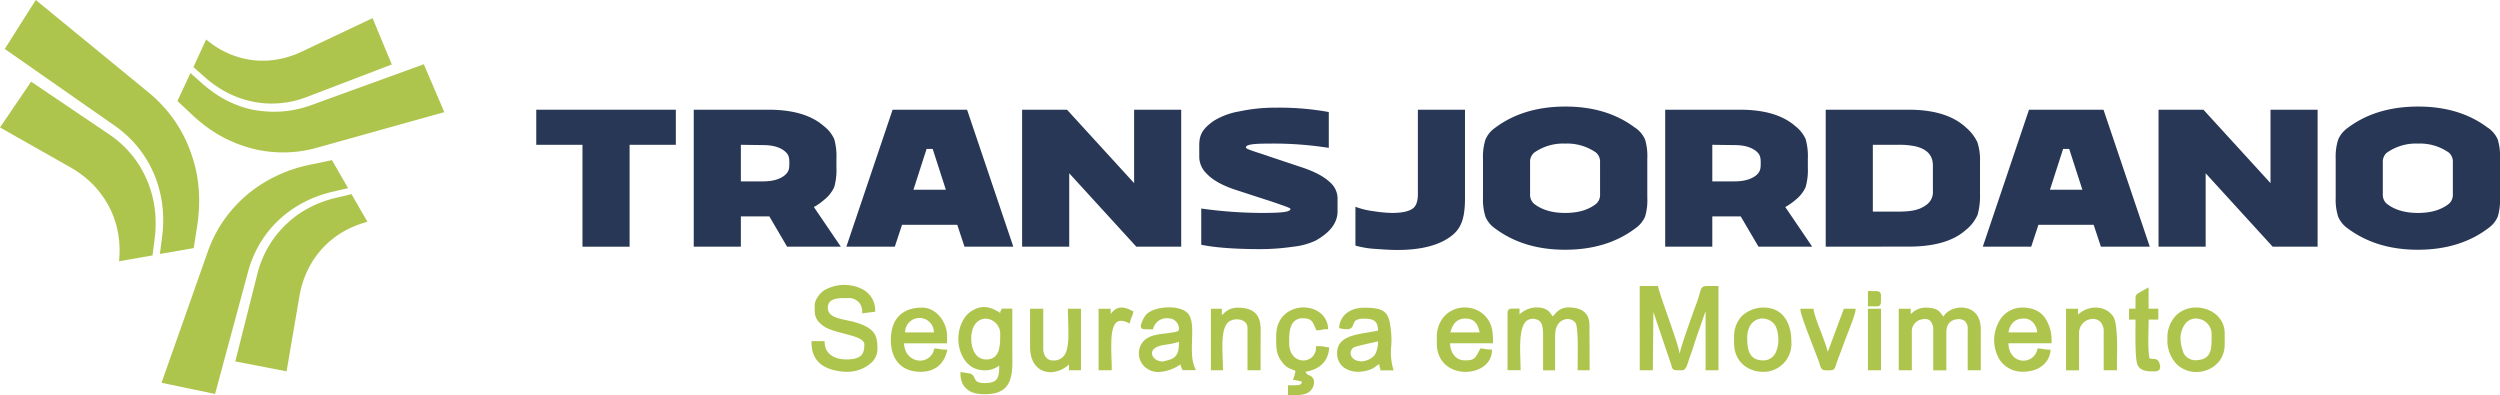 <svg xmlns="http://www.w3.org/2000/svg" viewBox="0 0 853.09 134.83"><defs><style>.cls-1{fill:#283755;}.cls-2,.cls-3{fill:#aec54d;}.cls-3{fill-rule:evenodd;}</style></defs><title>Logo-preferencial</title><g id="Camada_2" data-name="Camada 2"><g id="Camada_1-2" data-name="Camada 1"><polygon class="cls-1" points="230.62 49.41 214.84 49.41 214.84 84.18 198.76 84.18 198.76 49.41 182.99 49.41 182.99 37.44 230.62 37.44 230.62 49.41"></polygon><path class="cls-1" d="M262.31,73.85h-9.5V84.18H236.73V37.44h25.58q12.45,0,18.84,5.61a11.71,11.71,0,0,1,3.52,4.41,21.4,21.4,0,0,1,.75,6.73v2.92a21.4,21.4,0,0,1-.75,6.73,11.78,11.78,0,0,1-3.52,4.41,19.22,19.22,0,0,1-3.43,2.39l9.2,13.54H268.59l-6.06-10.33Zm-9.5-24.44V61.89h7.56c3.21,0,5.61-.67,7.32-2,1.28-1.12,1.66-1.87,1.66-4v-.38c0-2.17-.38-2.92-1.66-4-1.71-1.34-4.11-2-7.32-2Z"></path><path class="cls-1" d="M329.12,84.18l-2.47-7.48H307.81l-2.47,7.48H288.81l15.78-46.74H330l15.78,46.74ZM316.18,50.83,311.7,64.74h11.06l-4.49-13.91Z"></path><polygon class="cls-1" points="364.86 59.13 364.86 84.18 348.78 84.18 348.78 37.45 364.11 37.45 387 62.49 387 37.45 403.07 37.45 403.07 84.18 387.75 84.18 364.86 59.13"></polygon><path class="cls-1" d="M409.91,83.43V71.16a153.33,153.33,0,0,0,20.48,1.5c4.72,0,7.63-.15,8.83-.52.75-.23,1.13-.46,1.13-.83s-2-1-5.77-2.31l-13.3-4.34c-4.42-1.49-7.56-3.29-9.58-5.46a8,8,0,0,1-2.47-5.68v-4c0-3.59,1.2-5.68,5.09-8.37a24.55,24.55,0,0,1,8.6-3.14,57.66,57.66,0,0,1,12.26-1.27,95,95,0,0,1,18.25,1.49V50.46A121.84,121.84,0,0,0,433.16,49c-3.74,0-6.13.15-7.1.52-.6.15-.9.45-.9.83s1.42.89,4.19,1.78L443.93,57c4.56,1.49,7.85,3.22,9.94,5.23a7.31,7.31,0,0,1,2.55,5.32v4.55c0,3.89-2.47,7.19-7.48,10a24,24,0,0,1-7.7,2.09,78.17,78.17,0,0,1-11,.82c-8.83,0-15.63-.52-20.34-1.49"></path><path class="cls-1" d="M469.1,84.92a31.4,31.4,0,0,1-6.58-1.12V70.56a26.9,26.9,0,0,0,6.14,1.5,46,46,0,0,0,6.35.6c3.21,0,5.53-.45,6.95-1.42,1.28-.82,1.87-2.55,1.87-5V37.44h16.08V67.5c0,6.28-1,10-4.18,12.64-4.12,3.44-10.47,5.16-18.93,5.16-2.09,0-4.63-.16-7.7-.38"></path><path class="cls-1" d="M558.08,43.65a9.45,9.45,0,0,1,3.29,4,19.51,19.51,0,0,1,.75,6.42v13.4a19.51,19.51,0,0,1-.75,6.42,9.45,9.45,0,0,1-3.29,4c-6.43,4.86-14.43,7.33-24,7.33s-17.5-2.47-24-7.33a9.21,9.21,0,0,1-3.21-4,19.43,19.43,0,0,1-.82-6.42V54.11a19.43,19.43,0,0,1,.82-6.42,9.21,9.21,0,0,1,3.21-4q9.66-7.3,24-7.33t24,7.33m-24,5.31a17.11,17.11,0,0,0-10.62,3.13,4.07,4.07,0,0,0-1.34,3.3V66.23a4.05,4.05,0,0,0,1.34,3.29c2.69,2.1,6.2,3.14,10.62,3.14s7.92-1,10.62-3.14A4.08,4.08,0,0,0,546,66.23V55.39a4.1,4.1,0,0,0-1.34-3.3A17.11,17.11,0,0,0,534.08,49"></path><path class="cls-1" d="M593.8,73.85h-9.5V84.18H568.22V37.44H593.8q12.44,0,18.84,5.61a11.76,11.76,0,0,1,3.51,4.41,21.4,21.4,0,0,1,.75,6.73v2.92a21.4,21.4,0,0,1-.75,6.73,11.84,11.84,0,0,1-3.51,4.41,19.28,19.28,0,0,1-3.44,2.39l9.19,13.54H600.07L594,73.85Zm-9.5-24.44V61.89h7.55c3.21,0,5.6-.67,7.33-2,1.27-1.12,1.64-1.87,1.64-4v-.38c0-2.17-.37-2.92-1.64-4-1.73-1.34-4.12-2-7.33-2Z"></path><path class="cls-1" d="M623,84.18V37.44h28.34c8.6,0,15.19,2,19.59,6.13a15.2,15.2,0,0,1,3.82,4.94,19.63,19.63,0,0,1,.9,6.73V66.3a23.38,23.38,0,0,1-.83,7,13.47,13.47,0,0,1-4,5.16c-4.26,3.82-10.77,5.69-19.52,5.69Zm16.08-34.77v22.8h8.53c5.6,0,7.92-.82,10.24-2.69A5.45,5.45,0,0,0,659.57,65V56.51c0-4.11-2.7-5.69-5.61-6.5a26.36,26.36,0,0,0-6.35-.6Z"></path><path class="cls-1" d="M716.9,84.18l-2.47-7.48H695.59l-2.47,7.48H676.6l15.77-46.74h25.42l15.79,46.74ZM704,50.83l-4.48,13.91h11.06l-4.49-13.91Z"></path><polygon class="cls-1" points="752.65 59.13 752.65 84.18 736.57 84.18 736.57 37.45 751.9 37.45 774.78 62.49 774.78 37.45 790.85 37.45 790.85 84.18 775.52 84.18 752.65 59.13"></polygon><path class="cls-1" d="M849.06,43.65a9.35,9.35,0,0,1,3.28,4,19.51,19.51,0,0,1,.75,6.42v13.4a19.51,19.51,0,0,1-.75,6.42,9.35,9.35,0,0,1-3.28,4c-6.43,4.86-14.43,7.33-24,7.33s-17.49-2.47-24-7.33a9.21,9.21,0,0,1-3.21-4,19.11,19.11,0,0,1-.83-6.42V54.11a19.11,19.11,0,0,1,.83-6.42,9.21,9.21,0,0,1,3.21-4q9.65-7.3,24-7.33t24,7.33m-24,5.31a17.06,17.06,0,0,0-10.61,3.13,4.08,4.08,0,0,0-1.35,3.3V66.23a4.06,4.06,0,0,0,1.35,3.29c2.69,2.1,6.21,3.14,10.61,3.14s7.93-1,10.62-3.14A4.05,4.05,0,0,0,837,66.23V55.39a4.07,4.07,0,0,0-1.34-3.3A17.07,17.07,0,0,0,825.05,49"></path><path class="cls-2" d="M144.62,21.92l7,16.35L108.07,50.43a43.82,43.82,0,0,1-6.17,1.25,42.93,42.93,0,0,1-6,.33,43.56,43.56,0,0,1-5.73-.48,40.58,40.58,0,0,1-5.48-1.22,42.44,42.44,0,0,1-5.2-1.87A46.09,46.09,0,0,1,74.61,46,48.19,48.19,0,0,1,70,42.91a51.7,51.7,0,0,1-4.3-3.61l-5.16-4.84L65,24.92l3.93,3.52a41.46,41.46,0,0,0,3.81,3A39,39,0,0,0,76.82,34a37.25,37.25,0,0,0,4.33,1.95,36.42,36.42,0,0,0,4.57,1.38A35,35,0,0,0,90.5,38a36,36,0,0,0,5,.08,36.35,36.35,0,0,0,5.13-.65A38.21,38.21,0,0,0,105.86,36Z"></path><path class="cls-2" d="M1.62,16.7,12.21,0,50.8,31.63a45.05,45.05,0,0,1,5,4.79,44.12,44.12,0,0,1,4.06,5.17,46.3,46.3,0,0,1,3.18,5.49,47.14,47.14,0,0,1,2.33,5.71A46.62,46.62,0,0,1,67,58.67a47.58,47.58,0,0,1,.82,6,51.45,51.45,0,0,1,.09,6.09,57,57,0,0,1-.6,6.17l-1.2,7.73-11.56,2,.76-5.78a44.61,44.61,0,0,0,.38-5.36,41.64,41.64,0,0,0-.28-5.26,38.58,38.58,0,0,0-.94-5.15,37.36,37.36,0,0,0-1.61-5,40,40,0,0,0-2.32-4.8,38.81,38.81,0,0,0-3.06-4.54,38,38,0,0,0-3.84-4.22A38.56,38.56,0,0,0,39,42.79Z"></path><path class="cls-2" d="M73.39,134.43l-18.27-3.81L70.91,85.86a45.82,45.82,0,0,1,2.64-6.06,43.66,43.66,0,0,1,3.31-5.33,44.46,44.46,0,0,1,3.87-4.64,45.17,45.17,0,0,1,4.33-4,47.06,47.06,0,0,1,4.74-3.34,46,46,0,0,1,5.09-2.72,46.92,46.92,0,0,1,5.4-2.12A51.61,51.61,0,0,1,106,56.16l7.27-1.52,5.52,9.56-5.41,1.26a40.54,40.54,0,0,0-4.88,1.46,39.38,39.38,0,0,0-4.6,2,40.74,40.74,0,0,0-4.29,2.55,37.24,37.24,0,0,0-7.46,6.76,37.13,37.13,0,0,0-3.07,4.23,38.36,38.36,0,0,0-4.41,10.2Z"></path><path class="cls-2" d="M48.08,57.32a34,34,0,0,0-2.92-4.21,36,36,0,0,0-3.64-3.89,35.62,35.62,0,0,0-4.42-3.47L10.62,27.87,0,43.49,24,57.08a34.85,34.85,0,0,1,4.48,3,35.71,35.71,0,0,1,3.73,3.39,33.27,33.27,0,0,1,3,3.74,32.39,32.39,0,0,1,2.36,4,30.5,30.5,0,0,1,1.7,4.24,31.43,31.43,0,0,1,1.07,4.43,32.9,32.9,0,0,1,.45,4.57,35.65,35.65,0,0,1-.18,4.71l11.44-2,.74-5.85a41.1,41.1,0,0,0,.32-5,38.49,38.49,0,0,0-.29-4.95,35.51,35.51,0,0,0-.93-4.83,35.1,35.1,0,0,0-1.57-4.67,34.49,34.49,0,0,0-2.23-4.47"></path><path class="cls-2" d="M127.14,6.19,102.91,17.65a33.47,33.47,0,0,1-4.55,1.75,30.1,30.1,0,0,1-4.46,1,27.93,27.93,0,0,1-4.35.31,29.64,29.64,0,0,1-4.22-.32,27.93,27.93,0,0,1-4-.92A30.09,30.09,0,0,1,77.42,18a31,31,0,0,1-3.65-2,31.51,31.51,0,0,1-3.42-2.54L66,22.89l4,3.54a36.52,36.52,0,0,0,3.61,2.81,35.52,35.52,0,0,0,3.85,2.33,33.57,33.57,0,0,0,4.09,1.79,33.55,33.55,0,0,0,4.3,1.24,32.38,32.38,0,0,0,4.49.65,31.51,31.51,0,0,0,4.66,0,31.93,31.93,0,0,0,4.79-.68,35.47,35.47,0,0,0,4.86-1.46L133.69,22Z"></path><path class="cls-2" d="M119.94,66.24l-5.44,1.3a40.83,40.83,0,0,0-4.59,1.39,35.66,35.66,0,0,0-4.32,1.92,36.72,36.72,0,0,0-4,2.43,34.72,34.72,0,0,0-3.66,3,33.52,33.52,0,0,0-3.26,3.47,32.62,32.62,0,0,0-2.82,4,35.42,35.42,0,0,0-4,9.58l-7.56,30,17.5,3.39,4.37-25.54a33.47,33.47,0,0,1,1.22-5,31.59,31.59,0,0,1,4.18-8.38,30,30,0,0,1,2.82-3.42,29,29,0,0,1,3.23-2.93,29.85,29.85,0,0,1,3.6-2.43,31,31,0,0,1,3.93-1.91,32.45,32.45,0,0,1,4.24-1.42Z"></path><path class="cls-3" d="M559.92,126h3.68l.27-21.6s.33.77.33.77l6.22,18.42c.93,2.55.1,2.41,3.48,2.41,1.29,0,1.47-2,2.52-4.83.73-1.94,1.28-3.81,1.94-5.79L582,105c.35-.74.13-.32.4-.71V126H586V98c-6.47,0-4.38-.85-6.57,5.2-.82,2.26-5.89,16.06-5.93,18h-.74c-.06-2.91-6.29-18.59-7.35-23.17h-5.52Z"></path><path class="cls-2" d="M573,126.35c-1.92,0-2.2-.08-2.62-1.52-.09-.3-.2-.68-.37-1.15l-5.81-17.22L564,126.35h-4.47V97.6h6.23l.07.31c.46,1.94,1.85,5.9,3.32,10.09,1.84,5.26,3.75,10.68,4,12.77h0c.3-1.8,2.16-7.39,5.66-17l.26-.69c.48-1.33.75-2.34.95-3.07.66-2.42.9-2.47,3.91-2.41l2.08,0h.4v28.75H582V106.18l-3.23,9.28q-.32.95-.6,1.86c-.43,1.34-.84,2.61-1.34,3.94-.27.72-.49,1.4-.67,2-.57,1.79-1,3.09-2.22,3.09H573Zm-9.55-23.82,1.08,2.43,6.23,18.45c.17.49.29.88.38,1.2.28,1,.28.94,2.22,1h.5c.63,0,.93-.86,1.46-2.53.19-.61.41-1.3.68-2,.5-1.31.9-2.57,1.33-3.9.2-.62.4-1.24.61-1.87l3.79-10.78a.63.63,0,0,1,.15-.25L582,104l.72-1v22.57h2.89V98.4l-1.7,0c-2.61,0-2.62-.05-3.13,1.83-.2.75-.48,1.77-1,3.13l-.25.69c-4.64,12.78-5.64,16.38-5.65,17.16v.39H572.4v-.39c0-1.6-2.15-7.61-4-12.91-1.41-4-2.74-7.8-3.27-9.87h-4.8v27.15h2.88Z"></path><path class="cls-3" d="M278.43,104.25c0,3-.25,4.38,2.66,6.54,4,2.93,14.25,2.93,14.25,6.7S294,123,288.72,123c-4.24,0-7.63-2.08-7.72-6.25h-3.68c0,6.58,4.24,9,10.25,9.64s11.45-3,11.45-7.07c0-4.4-.34-7-7.5-9-4.07-1.14-9.42-1.2-9.42-5.3s5.27-3.68,7.36-3.68a4.89,4.89,0,0,1,5.15,5.15l3.67-.44c0-8.12-10.25-10.36-16.68-6.68-1.4.8-3.17,3-3.17,4.91"></path><path class="cls-2" d="M288.93,126.87c-.47,0-.93,0-1.4-.07-7.14-.71-10.61-4-10.61-10v-.4h4.47v.39c.09,4.32,3.85,5.86,7.32,5.86,5.24,0,6.23-1.8,6.23-5.12,0-1.89-3.37-2.77-6.94-3.7-2.68-.7-5.46-1.42-7.16-2.68C278,109,278,107.45,278,104.89v-.64c0-2.17,2-4.45,3.38-5.26a13.73,13.73,0,0,1,13.1-.21,8.1,8.1,0,0,1,4.17,7.24v.36l-4.45.53v-.44a4.47,4.47,0,0,0-4.75-4.76h-.62c-1.6,0-4.26-.08-5.56,1.19a2.81,2.81,0,0,0-.78,2.1c0,2.93,3.14,3.59,6.46,4.29.89.19,1.81.38,2.66.62,7.42,2.09,7.8,4.94,7.8,9.43a6.33,6.33,0,0,1-2.29,4.62A12.28,12.28,0,0,1,288.93,126.87Zm-11.21-9.72c.15,5.39,3.3,8.2,9.89,8.86a12,12,0,0,0,9-2.65,5.6,5.6,0,0,0,2-4c0-4.36-.33-6.72-7.22-8.66-.83-.23-1.74-.42-2.61-.61-3.49-.74-7.09-1.5-7.09-5.07a3.6,3.6,0,0,1,1-2.67c1.53-1.5,4.41-1.44,6.13-1.42h.6A5.22,5.22,0,0,1,295,106l2.89-.34a7.19,7.19,0,0,0-3.76-6.2,12.88,12.88,0,0,0-12.31.21c-1.24.71-3,2.8-3,4.57v.64c0,2.54,0,3.7,2.5,5.58,1.58,1.17,4.28,1.87,6.89,2.55,3.87,1,7.53,2,7.53,4.47,0,4.26-2,5.92-7,5.92-4.68,0-7.82-2.44-8.1-6.26Z"></path><path class="cls-3" d="M651.61,107.93v-2.21H648.3V126H652v-12.5a4.54,4.54,0,0,1,3.95-4.89c2.65-.55,4.14,1,4.14,4.15V126h3.68v-12.5c0-2.67,1.22-4.44,3.63-4.85s4.46.5,4.46,3.74V126h3.68V112.34c0-9.71-11-7.73-12.14-3.67-1.69-1.25-1.32-3.31-6.25-3.31-3,0-3.87,1.47-5.52,2.57"></path><path class="cls-2" d="M675.92,126.35h-4.47v-14a3.55,3.55,0,0,0-1-2.83,3.75,3.75,0,0,0-3-.52c-2.72.47-3.29,2.68-3.29,4.46v12.9h-4.47V112.71a4.2,4.2,0,0,0-1.15-3.34,3,3,0,0,0-2.52-.43,4.16,4.16,0,0,0-3.63,4.51v12.9h-4.47v-21H652v1.82l.43-.34a6.59,6.59,0,0,1,4.69-1.85c3.74,0,4.62,1.16,5.46,2.28a7.7,7.7,0,0,0,.63.76c1-2,4.15-3.4,7.1-3,1.69.22,5.6,1.38,5.6,7.35Zm-3.68-.8h2.88V112.34c0-3.76-1.78-6.15-4.9-6.56-2.8-.37-5.94,1.08-6.45,3l-.15.56-.47-.34a5.63,5.63,0,0,1-1.19-1.27c-.76-1-1.49-2-4.83-2a5.82,5.82,0,0,0-4.19,1.67c-.35.29-.71.57-1.1.84l-.62.41v-2.55H648.7v19.43h2.89v-12.1a4.91,4.91,0,0,1,4.26-5.28,3.68,3.68,0,0,1,3.18.59,4.93,4.93,0,0,1,1.44,3.95v12.84h2.89v-12.1c0-3,1.4-4.81,3.95-5.24a4.36,4.36,0,0,1,3.65.69,4.29,4.29,0,0,1,1.28,3.44Z"></path><path class="cls-3" d="M518.15,108.3v-2.58c-2.37,0-3.31-.32-3.31,1.11V126h3.67c0-6.2-1.7-19.39,5.92-17.34,2.23.6,2.54,2.91,2.54,5.94V126h3.31v-11.4c0-7.14,6.47-7,7.79-4.48,1.06,2.05.67,13,.67,15.88h3.31V110.87c0-4-2.92-5.51-6.62-5.51-3.46,0-3.88,2-5.88,3.31-.94-4-7.53-4.83-11.4-.37"></path><path class="cls-2" d="M542.45,126.35h-4.1V126c0-.48,0-1.2,0-2.06.06-3.9.18-12-.65-13.63A3.33,3.33,0,0,0,534,109c-1,.25-3.34,1.28-3.34,5.56v11.8h-4.1v-11.8c0-3.14-.37-5-2.26-5.56a3.56,3.56,0,0,0-3.3.43c-2.57,2-2.35,8.66-2.18,13.49,0,1.12.07,2.15.07,3v.4h-4.47V106.83a1.59,1.59,0,0,1,.37-1.15c.44-.42,1.12-.4,2.24-.37l1.1,0h.39v2a8.45,8.45,0,0,1,7.67-2.22,4.86,4.86,0,0,1,3.55,2.91,10.52,10.52,0,0,0,1-1,5.67,5.67,0,0,1,4.64-2.09c4.53,0,7,2.1,7,5.91Zm-3.31-.8h2.52V110.87c0-4.23-3.39-5.12-6.23-5.12a4.89,4.89,0,0,0-4.07,1.86,10.55,10.55,0,0,1-1.59,1.39l-.48.32-.13-.56a4,4,0,0,0-3.14-2.89,7.76,7.76,0,0,0-7.57,2.69l-.7.8v-3.24l-.72,0c-.82,0-1.46,0-1.66.15a.85.85,0,0,0-.14.58v18.72h2.88c0-.78,0-1.67-.07-2.61-.18-5.28-.4-11.85,2.49-14.14a4.32,4.32,0,0,1,4-.57c2.62.7,2.84,3.51,2.84,6.32v11h2.52v-11c0-3.36,1.47-5.73,3.94-6.33a4.08,4.08,0,0,1,4.59,1.67c.86,1.66.84,8.1.74,14C539.16,124.55,539.15,125.11,539.14,125.55Z"></path><path class="cls-3" d="M341.38,124.11c0,4.55-.2,6.85-4.79,7-5.39.21-3.59-2.4-5.61-3.24l-2.84-.47c0,4.15,2.47,6.32,6.25,6.62,12.06,1,10.66-7.49,10.66-15.08V105.72h-2.94c-.47,1-.33.4-.37,1.84-3-2-6-3.53-9.93-1.1-4.18,2.6-5.52,9.43-3.31,14.35,1.5,3.35,4,5.38,8.1,5.16,2.31-.12,3.24-1,4.78-1.86m-10.3-8.46c0-10.27,10.66-8.73,10.66-1.47,0,3.21.15,8.83-5.14,8.83C332.76,123,331.08,119.42,331.08,115.65Z"></path><path class="cls-2" d="M336.19,134.51c-.58,0-1.19,0-1.83-.08-4.21-.33-6.62-2.89-6.62-7V127l.43,0s2.87.45,3,.49a2.63,2.63,0,0,1,1.4,1.55c.42.92.81,1.78,4,1.66,4-.15,4.38-1.94,4.41-5.94l-.37.22a7.64,7.64,0,0,1-4,1.36c-3.95.2-6.79-1.61-8.49-5.4-2.37-5.28-.75-12.22,3.47-14.85,3.88-2.41,7-1.09,9.75.71a1.39,1.39,0,0,1,.2-.88c.05-.09.12-.22.2-.4l.11-.22h3.59V119q0,1.08,0,2.16c.07,4.3.15,8.75-2.55,11.29C341.43,133.82,339.21,134.51,336.19,134.51Zm-7.65-6.62c.17,3.43,2.25,5.46,5.89,5.75s6.34-.29,8-1.81c2.44-2.3,2.37-6.38,2.29-10.7,0-.72,0-1.45,0-2.17V106.12h-2.3c0,.08-.08.15-.1.2a.78.78,0,0,0-.11.54c0,.16,0,.38,0,.71l0,.73-.6-.41c-2.86-1.91-5.74-3.44-9.5-1.09s-5.38,8.9-3.16,13.85c1.57,3.5,4.1,5.12,7.72,4.93a6.94,6.94,0,0,0,3.62-1.25c.32-.19.64-.38,1-.57l.58-.31v.66c0,4.61-.24,7.23-5.17,7.42-3.48.13-4.2-.84-4.79-2.13a1.84,1.84,0,0,0-1-1.15Zm8-4.48c-4.36,0-5.91-4.18-5.91-7.76a9,9,0,0,1,1.75-5.83,5.11,5.11,0,0,1,4-1.88,5.94,5.94,0,0,1,5.75,6.24v.26c0,2.28,0,5.73-1.88,7.61A5,5,0,0,1,336.59,123.41Zm-.2-14.67c-2.27,0-4.91,1.81-4.91,6.91,0,3.21,1.34,7,5.11,7a4.14,4.14,0,0,0,3.11-1.12c1.65-1.65,1.65-4.9,1.65-7v-.26A5.16,5.16,0,0,0,336.39,108.74Z"></path><path class="cls-3" d="M457.4,111.61c6.67,1.55,1.41-3.31,8.09-3.31,3.67,0,5.15,1.1,5.15,4.78-5.91,1.38-14,1.22-14,7.36,0,5.67,5.9,7,10.55,5.4,2-.68,2.4-1.72,3.79-2.09a7.86,7.86,0,0,0,.37,2.2h3.68c-1.7-7.27-.1-6.74-.79-13.19-.64-5.93-1.52-7.4-8.78-7.4-4.32,0-7.76,2.28-8.09,6.25m7.36,12.14c-4.42,0-5.37-3.76-3.19-5.4.74-.55,7.73-2,9.07-2.33a10.27,10.27,0,0,1-1.23,5.39A7,7,0,0,1,464.76,123.75Z"></path><path class="cls-2" d="M463.53,126.86a8.28,8.28,0,0,1-4.83-1.37,5.91,5.91,0,0,1-2.43-5.06c0-5.24,5.4-6.16,10.61-7,1.13-.19,2.29-.39,3.36-.63-.07-3.07-1.27-4.06-4.75-4.06-3,0-3.33,1-3.65,1.91-.46,1.32-1,2.19-4.53,1.39l-.33-.08,0-.34c.33-4,3.74-6.62,8.48-6.62,7.36,0,8.51,1.56,9.17,7.76a26.61,26.61,0,0,1,.08,5.6,20.66,20.66,0,0,0,.7,7.54l.12.49h-4.5L471,126c0-.2-.09-.36-.13-.51a6.2,6.2,0,0,1-.22-1.23,5.59,5.59,0,0,0-1,.64,7.54,7.54,0,0,1-2.29,1.27A11.71,11.71,0,0,1,463.53,126.86Zm2-19c4.05,0,5.55,1.4,5.55,5.18v.31l-.31.08c-1.18.27-2.47.49-3.71.7-5.12.87-10,1.69-10,6.26a5.12,5.12,0,0,0,2.1,4.42c1.92,1.37,5,1.61,7.93.61a6.75,6.75,0,0,0,2.08-1.16,4.91,4.91,0,0,1,1.74-.94l.49-.13v.51a5.4,5.4,0,0,0,.22,1.58l.06.23h2.87a20.64,20.64,0,0,1-.62-7.29,25,25,0,0,0-.07-5.45c-.62-5.81-1.41-7.06-8.38-7.06-4.23,0-7.2,2.17-7.65,5.55,2.72.58,2.93,0,3.25-1S461.93,107.9,465.49,107.9Zm-.73,16.24c-2.71,0-4.13-1.35-4.55-2.61a3.11,3.11,0,0,1,1.12-3.5c.56-.42,3.51-1.13,8.08-2.14l1.14-.26.49-.11v.5a10.35,10.35,0,0,1-1.3,5.61A7.37,7.37,0,0,1,464.76,124.14Zm5.48-7.62-.66.15c-2,.43-7.23,1.59-7.77,2a2.31,2.31,0,0,0-.85,2.6c.44,1.3,1.86,2.08,3.8,2.08a6.64,6.64,0,0,0,4.32-2.17A9.23,9.23,0,0,0,470.24,116.52Z"></path><path class="cls-3" d="M393.14,112c1.16-5,9.56-5.2,9.56.36,0,1.35-2.06,1.39-3.51,1.64-1.85.31-3.05.29-4.8.72a8,8,0,0,0-3.72,1.8c-4.64,4.63.79,15,12.4,7.25a9.8,9.8,0,0,0,.73,2.2h3.68c-2.68-5.6.52-15.2-2.36-18.6-2.49-2.95-11.29-2.59-13.89.51a11.62,11.62,0,0,0-1.54,3.21c0,1.06.29.91,3.45.91m3.67,11.77c-4.21,0-6.6-5.17-.1-6.36,1.94-.36,4.29-.55,6-1.37,0,3.28-.09,5.73-3,6.94A25.81,25.81,0,0,1,396.81,123.75Z"></path><path class="cls-2" d="M395.4,126.94a6.71,6.71,0,0,1-5.34-2.36,6.29,6.29,0,0,1,.33-8.37,8.25,8.25,0,0,1,3.91-1.89,19.85,19.85,0,0,1,2.87-.47c.6-.07,1.22-.14,1.95-.26l.71-.11c1.45-.2,2.47-.4,2.47-1.14a3.58,3.58,0,0,0-3.41-3.71,4.82,4.82,0,0,0-5.37,3.44l-.07.3H392.1c-1.6,0-2.18,0-2.55-.36a1.23,1.23,0,0,1-.26-1,11.37,11.37,0,0,1,1.64-3.45c1.35-1.62,4.44-2.67,7.86-2.68,3-.05,5.48.8,6.63,2.16,1.56,1.84,1.46,5.25,1.35,8.87s-.22,7.14,1.07,9.82l.27.57h-4.56l-.11-.23a9.27,9.27,0,0,1-.63-1.73A14,14,0,0,1,395.4,126.94Zm2.91-19.14c.22,0,.45,0,.67,0a4.38,4.38,0,0,1,4.12,4.5c0,1.49-1.76,1.73-3.16,1.93l-.69.1c-.74.13-1.38.2-2,.27a19.14,19.14,0,0,0-2.77.45,7.44,7.44,0,0,0-3.54,1.69,5.48,5.48,0,0,0-.28,7.29c1.92,2.34,6.13,3.4,12.18-.65l.47-.32.13.56a10.21,10.21,0,0,0,.61,1.89h2.81c-1.1-2.77-1-6.25-.9-9.62s.21-6.72-1.15-8.33c-1-1.16-3.28-1.88-6-1.88h0c-3.14,0-6.06,1-7.25,2.4a12.14,12.14,0,0,0-1.46,3c0,.32,0,.38,0,.39a6.43,6.43,0,0,0,2,.11h.74A5.56,5.56,0,0,1,398.31,107.8Zm-1.5,16.34c-2.31,0-4.34-1.51-4.5-3.38-.07-.68.06-3,4.33-3.76.46-.09.94-.16,1.43-.24a16.47,16.47,0,0,0,4.46-1.1l.57-.27V116c0,3.07,0,6-3.24,7.31A23.89,23.89,0,0,1,396.81,124.14Zm5.49-7.51a21,21,0,0,1-4.1.92l-1.42.23c-2.43.44-3.81,1.53-3.68,2.91s1.63,2.66,3.71,2.66a27.69,27.69,0,0,0,2.75-.76C402,121.57,402.28,119.64,402.3,116.63Z"></path><path class="cls-3" d="M699.27,119.7c-2,0-2-.33-3.67-.37-1.41,6-10.67,5.78-10.67-2.57h14.71a13.34,13.34,0,0,0-2-7.89c-1.66-2.45-4.29-3.51-7.52-3.51-12.1,0-13,22.58,1.86,21,3.83-.4,7-3,7.33-6.66m-8.82-11.4h.36c2.7,0,4.79,2.64,4.79,5.51H684.93C685.19,110.71,687.08,108.3,690.45,108.3Z"></path><path class="cls-2" d="M690.51,126.84a9.35,9.35,0,0,1-8.11-4A12.89,12.89,0,0,1,682,110a8.9,8.9,0,0,1,8.1-5.05c3.55,0,6.19,1.24,7.85,3.69a13.68,13.68,0,0,1,2.11,8.11v.39H685.33c.15,4,2.54,5.67,4.59,5.9a4.83,4.83,0,0,0,5.29-3.81l.07-.31h.32a9.41,9.41,0,0,1,1.67.19,9.61,9.61,0,0,0,2,.18h.43l0,.43c-.31,3.69-3.47,6.58-7.69,7C691.48,126.81,691,126.84,690.51,126.84Zm-.43-21.09a8.14,8.14,0,0,0-7.39,4.63,12.08,12.08,0,0,0,.37,12c1.31,1.94,3.91,4.15,8.83,3.62,3.74-.4,6.47-2.74,6.94-5.88a9.71,9.71,0,0,1-1.71-.19,7.92,7.92,0,0,0-1.22-.16,5.61,5.61,0,0,1-6.07,4.1c-2.45-.28-5.3-2.3-5.3-7.08v-.4h14.71a12.68,12.68,0,0,0-2-7.27C695.77,106.88,693.35,105.75,690.08,105.75Zm5.91,8.46H684.5l0-.43c.3-3.57,2.62-5.88,5.92-5.88h.36c2.81,0,5.18,2.71,5.18,5.91Zm-10.62-.79h9.81c-.18-2.6-2.1-4.72-4.37-4.72h-.36C687.19,108.7,685.71,111.06,685.37,113.42Z"></path><path class="cls-3" d="M490.72,114.92v2.21c0,12.54,17.82,11.58,18,2.57a21.82,21.82,0,0,1-3.31-.37c-1.71,3.23-2.05,4-5.52,4s-5.52-3-5.52-6.62h14.72c0-3.46-.27-5.81-2.14-8.16a9.26,9.26,0,0,0-13.78-.4,10,10,0,0,0-2.47,6.72m9.19-6.62c4.11,0,4.89,2.82,5.52,5.51h-11C494.64,113.3,495.28,108.3,499.91,108.3Z"></path><path class="cls-2" d="M500.15,126.9H500c-4.84-.05-9.71-3.09-9.71-9.77v-2.21a10.47,10.47,0,0,1,2.57-7,9.43,9.43,0,0,1,7.28-3,9.33,9.33,0,0,1,7.11,3.42c1.88,2.36,2.22,4.68,2.22,8.41v.39H494.8c.13,3,1.73,5.83,5.11,5.83,3.14,0,3.47-.62,5-3.59l.25-.48.26,0a9.48,9.48,0,0,1,1.28.18,8.43,8.43,0,0,0,2,.18h.41v.41C509,124.4,504.45,126.9,500.15,126.9Zm-.23-21.18a8.61,8.61,0,0,0-6.43,2.74,9.73,9.73,0,0,0-2.38,6.46v2.21c0,6.13,4.49,8.93,8.93,9,3.86,0,7.93-2,8.28-6a8.5,8.5,0,0,1-1.73-.19c-.27-.05-.54-.1-.93-.15h0c-1.63,3.08-2.12,4-5.74,4s-5.91-2.83-5.91-7v-.4h14.71c0-3.31-.38-5.42-2-7.51a8.58,8.58,0,0,0-6.51-3.13Zm6,8.49H493.76l.28-.57.1-.35c.36-1.33,1.45-5.39,5.77-5.39,4.55,0,5.33,3.37,5.91,5.82Zm-11-.79h10c-.67-2.71-1.58-4.72-5-4.72C496.27,108.7,495.3,112.05,494.93,113.42Z"></path><path class="cls-3" d="M304.38,116c0,5.74,2.72,9.68,8.08,10.35s9.18-1.8,10.31-6.67c-1.95,0-2-.33-3.67-.37-1.43,6.12-10.86,5.54-11-2.57h14.71v-2.21c0-4.6-3.61-9.19-8.09-9.19-6.84,0-10.3,3.89-10.3,10.66m9.2-7.72a5.25,5.25,0,0,1,5.52,5.51H308.43A5.18,5.18,0,0,1,313.58,108.3Z"></path><path class="cls-2" d="M314.19,126.87a13.71,13.71,0,0,1-1.78-.11c-5.35-.66-8.42-4.58-8.42-10.74,0-7.13,3.8-11.06,10.69-11.06,4.86,0,8.49,5.06,8.49,9.59v2.6H308.48c.24,4,2.79,5.65,4.95,5.87a4.81,4.81,0,0,0,5.28-3.78l.07-.31h.32a9.41,9.41,0,0,1,1.67.19,9.61,9.61,0,0,0,2,.18h.5l-.11.49C322.1,124.36,318.87,126.87,314.19,126.87Zm.49-21.12c-6.47,0-9.9,3.55-9.9,10.27,0,5.8,2.75,9.33,7.73,10s8.53-1.52,9.75-5.88a10.31,10.31,0,0,1-1.64-.19,7.92,7.92,0,0,0-1.22-.16,5.58,5.58,0,0,1-6,4.07c-2.76-.28-5.59-2.57-5.69-7v-.41h14.72v-1.81C322.38,110.4,319.09,105.75,314.68,105.75Zm4.82,8.46H308v-.4c0-3.42,2.34-5.91,5.55-5.91,3.51,0,5.83,2.32,5.91,5.91Zm-10.66-.79h9.84a4.92,4.92,0,0,0-9.84,0Z"></path><path class="cls-3" d="M435.86,114.55c0,3.26-.22,6.09,1.93,8.73,1.79,2.19,2.29,1.89,4.69,3a9.59,9.59,0,0,1-.74,2.94,17.42,17.42,0,0,1,2.95.74c-.19,2.28-1.78,1.84-4.79,1.84v2.57c3.17,0,8.1.53,8.1-4,0-2.1-2.76-1.4-2.95-3.68.65-.31,7.5-.64,8.09-7.73a17.73,17.73,0,0,0-3.67-.36c-.15,6.63-9.93,6.81-9.93-1.47,0-3.08-.21-8.83,5.15-8.83,3.51,0,3.71,1.82,4.78,4,1.66,0,1.46-.36,3.31-.36-.78-9.35-16.92-9.24-16.92,2.57"></path><path class="cls-2" d="M441.81,134.83h-2.3v-3.37h.39l1.28,0c2.15,0,2.89,0,3.08-1.21a11.71,11.71,0,0,0-1.72-.42l-.89-.18-.48-.11.21-.45a9,9,0,0,0,.67-2.53c-.49-.23-.89-.39-1.25-.54a6.5,6.5,0,0,1-3.31-2.49c-2.06-2.53-2.05-5.27-2-8.16v-.82c0-6.4,4.49-9.45,8.93-9.64,4.07-.16,8.38,2.19,8.78,7l0,.43h-.43a6.39,6.39,0,0,0-1.7.18,7.48,7.48,0,0,1-1.6.19h-.26l-.11-.23c-.16-.33-.29-.64-.43-1-.75-1.73-1.25-2.87-4-2.87a4.14,4.14,0,0,0-3.11,1.12c-1.66,1.66-1.65,4.86-1.65,7v.33c0,4.06,2.41,5.91,4.79,5.94a4.26,4.26,0,0,0,4.35-4.48v-.39h.39a9.38,9.38,0,0,1,2.61.2,6.35,6.35,0,0,0,1.1.17l.39,0,0,.4c-.53,6.41-6,7.56-7.83,7.93l-.21,0c.18.69.7,1,1.3,1.28a2.28,2.28,0,0,1,1.59,2.11,4.07,4.07,0,0,1-1.1,3C446,134.67,443.8,134.83,441.81,134.83ZM440.3,134h.51c2.06,0,4.64.07,5.92-1.19a3.31,3.31,0,0,0,.87-2.46c0-.76-.42-1-1.17-1.41a2.65,2.65,0,0,1-1.77-2.24l0-.27.25-.12a3.64,3.64,0,0,1,.67-.18c1.8-.37,6.49-1.35,7.16-6.83a6.73,6.73,0,0,1-.81-.15,7.76,7.76,0,0,0-2.06-.17,5,5,0,0,1-5.13,4.86c-2.68,0-5.57-2.15-5.57-6.73v-.33c0-2.25,0-5.65,1.87-7.54a5,5,0,0,1,3.68-1.36c3.26,0,3.94,1.56,4.72,3.36l.31.68a6,6,0,0,0,1.18-.17,6.52,6.52,0,0,1,1.43-.18c-.57-4.06-4.29-6-7.9-5.89-4.07.17-8.17,3-8.17,8.85v.82c0,2.87,0,5.35,1.85,7.66a5.89,5.89,0,0,0,3,2.26c.43.17.93.37,1.55.67l.25.12,0,.27a10.38,10.38,0,0,1-.58,2.62l.4.08a9.48,9.48,0,0,1,2.17.59l.24.12,0,.27c-.19,2.31-1.75,2.28-3.92,2.22h-.86Z"></path><path class="cls-3" d="M740,115.65c0,14.92,18.76,13.5,18.76,1.84v-3.68c0-10.73-18.76-12.49-18.76,1.84m3.68.37c0-10.75,11.4-9.16,11.4-1.84,0,5.08.11,9.2-6.25,9.2a5.31,5.31,0,0,1-3.91-2.35A14.82,14.82,0,0,1,743.68,116Z"></path><path class="cls-2" d="M749.49,126.94a9.55,9.55,0,0,1-6.8-2.74,11.77,11.77,0,0,1-3.09-8.55,10.93,10.93,0,0,1,3.06-8.14,9.7,9.7,0,0,1,6.74-2.57c4.73,0,9.75,3.11,9.75,8.87v3.68C759.15,123.63,754.17,126.94,749.49,126.94Zm-.09-21.21a8.89,8.89,0,0,0-6.19,2.36,10.13,10.13,0,0,0-2.81,7.56,11,11,0,0,0,2.85,8,8.76,8.76,0,0,0,6.24,2.5c4.3,0,8.87-3,8.87-8.65v-3.68C758.36,108.56,753.74,105.73,749.4,105.73Zm-.57,18a5.63,5.63,0,0,1-4.24-2.53,14.91,14.91,0,0,1-1.31-5.23,9.27,9.27,0,0,1,1.9-6.14,5.57,5.57,0,0,1,4.26-1.95,6.08,6.08,0,0,1,6,6.25v.26c0,2.47,0,4.8-.82,6.5C753.72,122.87,751.87,123.78,748.83,123.78Zm.61-15.06a4.8,4.8,0,0,0-3.66,1.68,8.46,8.46,0,0,0-1.7,5.62,14.83,14.83,0,0,0,1.17,4.8,4.93,4.93,0,0,0,3.58,2.16c2.7,0,4.32-.76,5.11-2.39s.74-3.67.74-6.15v-.26A5.3,5.3,0,0,0,749.44,108.72Z"></path><path class="cls-3" d="M592.13,114.92v2.21c0,12.36,18.76,12.7,18.76-.37,0-13.84-12-13-16.29-8.57a9.62,9.62,0,0,0-2.47,6.73m9.56,8.46c-5,0-5.88-3.69-5.88-8.09,0-7.4,6.69-8.65,9.84-5.06C608.13,113,608.34,123.38,601.69,123.38Z"></path><path class="cls-2" d="M601.5,126.88c-4.85,0-9.77-3.35-9.77-9.75v-2.21a10.1,10.1,0,0,1,2.58-7,10.81,10.81,0,0,1,11.12-2.34c3.78,1.52,5.86,5.5,5.86,11.19a9.56,9.56,0,0,1-9.79,10.12Zm.38-21.19a10.1,10.1,0,0,0-7,2.78,9.29,9.29,0,0,0-2.35,6.45v2.21c0,6.15,4.65,9,9,9a9.14,9.14,0,0,0,6.19-2.3,9.24,9.24,0,0,0,2.8-7c0-6.85-2.91-9.47-5.36-10.46A8.68,8.68,0,0,0,601.88,105.69Zm-.19,18.09c-5.53,0-6.28-4.3-6.28-8.49,0-3.51,1.46-6.07,4-7A6,6,0,0,1,606,110c1.65,1.88,2.39,7,.82,10.41A5.31,5.31,0,0,1,601.69,123.78Zm-.26-15.09a4.84,4.84,0,0,0-1.72.31c-2.23.84-3.5,3.13-3.5,6.29,0,4,.66,7.69,5.48,7.69a4.6,4.6,0,0,0,4.36-2.94c1.41-3.11.79-7.86-.7-9.55A5.26,5.26,0,0,0,601.43,108.69Z"></path><path class="cls-3" d="M708.68,108.3v-2.58h-3.31V126h3.68V113.81c0-6.48,9.19-7.62,9.19-.73V126h3.68c0-4,.6-15.21-1.24-17.88-2.44-3.53-8.38-3.94-12,.23"></path><path class="cls-2" d="M722.32,126.35h-4.47V113.08a4.49,4.49,0,0,0-1.15-3.26,3.57,3.57,0,0,0-2.57-1,4.8,4.8,0,0,0-4.68,5v12.54H705v-21h4.11v2a8.68,8.68,0,0,1,6.42-2.4,7.09,7.09,0,0,1,5.51,2.93c1.6,2.33,1.45,10.29,1.34,15.55,0,1,0,1.89,0,2.56Zm-3.68-.8h2.89c0-.61,0-1.35,0-2.17.09-4.85.25-13-1.21-15.09a6.23,6.23,0,0,0-4.89-2.58,8,8,0,0,0-6.48,2.85l-.7.8v-3.24h-2.51v19.43h2.88V113.81a5.58,5.58,0,0,1,5.48-5.8c2.24,0,4.51,1.57,4.51,5.07Z"></path><path class="cls-3" d="M351.89,118.23c0,10,8.94,10.1,13.24,5.15V126h3.31V105.72h-3.68c0,8.75,1.73,17.66-5.52,17.66-2.3,0-3.68-2-3.68-4.42V105.72h-3.67Z"></path><path class="cls-2" d="M358.47,127a7,7,0,0,1-2.44-.43c-1.69-.63-4.54-2.55-4.54-8.31v-12.9H356V119c0,1.94,1,4,3.28,4a4.59,4.59,0,0,0,3.5-1.26c2-2.1,1.88-6.74,1.72-11.66,0-1.41-.1-2.88-.1-4.34v-.39h4.47v21h-4.1v-2A9.29,9.29,0,0,1,358.47,127Zm-6.19-20.85v12.11c0,3.91,1.43,6.6,4,7.57s6.29-.12,8.52-2.68l.7-.81v3.24H368V106.12h-2.88c0,1.31,0,2.63.09,3.91.17,5.32.33,9.91-1.94,12.24a5.36,5.36,0,0,1-4.07,1.51c-2.36,0-4.07-2-4.07-4.82V106.12Z"></path><path class="cls-3" d="M416.52,108.3v-2.58h-2.94V126h3.31c0-6.44-1.28-15.45,3.2-17,2.59-.93,6-.09,6,3.07v14h3.68V112.34c0-5.31-2.88-7-7.35-7-3.28,0-4.1,1.74-5.89,2.94"></path><path class="cls-2" d="M430.16,126.35h-4.47V112a2.72,2.72,0,0,0-1.15-2.36,5,5,0,0,0-4.32-.34c-3.41,1.21-3.2,7.49-3,13,.05,1.26.09,2.49.09,3.64v.4h-4.11v-21h3.74v2.18l.61-.53a6.53,6.53,0,0,1,4.88-2c5.29,0,7.75,2.35,7.75,7.38Zm-3.68-.8h2.88V112.34c0-4.55-2.14-6.59-6.95-6.59a5.68,5.68,0,0,0-4.35,1.83,14.49,14.49,0,0,1-1.32,1l-.62.41v-2.92H414v19.43h2.51c0-1,0-2.11-.08-3.21-.19-5.81-.41-12.4,3.54-13.81A5.71,5.71,0,0,1,425,109a3.5,3.5,0,0,1,1.48,3Z"></path><path class="cls-3" d="M622.87,126c3.62,0,2.35.48,4.31-4.52.69-1.78,1.3-3.42,1.9-5.08.81-2.25,3.56-8.72,3.72-10.63h-3.31l-5.88,15.82c-.26-3.07-5-13.59-5.15-15.82h-3.68c0,2,5.38,14.88,6.47,18.18.35,1.08.45,2,1.62,2"></path><path class="cls-2" d="M624.13,126.36h-1.26c-1.3,0-1.6-1-1.86-1.88,0-.14-.09-.29-.14-.45-.36-1.09-1.19-3.23-2.15-5.72-2.44-6.33-4.31-11.28-4.34-12.57v-.4h4.45l0,.36a46,46,0,0,0,2.23,6.7c1.06,2.82,2.15,5.72,2.65,7.68l5.48-14.74h4l0,.43c-.13,1.47-1.69,5.44-2.83,8.34-.38,1-.71,1.81-.92,2.38-.53,1.46-1.16,3.2-1.9,5.1-.46,1.16-.74,2-.95,2.67C626,126.13,625.82,126.36,624.13,126.36Zm-8.9-20.24c.37,1.88,2.58,7.61,4.23,11.89,1,2.5,1.8,4.65,2.16,5.76.06.16.1.32.15.48.3,1,.45,1.3,1.1,1.3h.87c1.6,0,1.6,0,2.11-1.55.2-.65.49-1.53,1-2.72.73-1.89,1.37-3.63,1.9-5.08.2-.57.54-1.42.92-2.4a65.16,65.16,0,0,0,2.71-7.69h-2.57l-6.41,17.23-.15-1.78c-.13-1.6-1.59-5.48-2.87-8.9a57.64,57.64,0,0,1-2.23-6.55Z"></path><path class="cls-3" d="M729.12,101.68v4h-2.21v3h2.21c0,3.1-.25,12.65.52,15.29s3.63,2.36,5.37,2.36,2-.51,1.5-2.17-1.33-1-3.34-1.51c-.79-3.39-.37-10.17-.37-14h3.31v-3H732.8v-7c-.8.42-1.25.7-2.11,1.2s-1.57.65-1.57,1.74"></path><path class="cls-2" d="M734.42,126.72c-1.77,0-4.43-.13-5.16-2.65-.66-2.27-.59-9.25-.55-13.42,0-.6,0-1.14,0-1.59h-2.2v-3.73h2.2v-3.65c0-1.15.75-1.54,1.41-1.89l.36-.2.54-.32c.55-.32,1-.56,1.58-.89l.59-.31v7.26h3.31v3.73H733.2c0,.83,0,1.76-.05,2.76-.08,3.54-.18,7.92.35,10.49a10.87,10.87,0,0,0,1.22.15c1,.08,1.74.14,2.17,1.57a2.42,2.42,0,0,1,0,2.09,2.27,2.27,0,0,1-1.88.6h-.59Zm-7.11-18.45h2.21v.4c0,.51,0,1.19,0,2,0,3.86-.11,11,.51,13.19s3,2.08,4.7,2.07H735c.69,0,1.1-.09,1.24-.27s.11-.65-.12-1.39c-.27-.91-.53-.93-1.47-1a9.22,9.22,0,0,1-1.58-.22l-.24-.06-.06-.24c-.61-2.63-.51-7.23-.43-10.93,0-1.15,0-2.23,0-3.13v-.4h3.31v-2.15H732.4V99.4l-1,.56-.55.32c-.13.08-.27.15-.39.21-.66.35-1,.55-1,1.19v4.44h-2.21Z"></path><path class="cls-3" d="M378.58,108.3v-2.58h-3.31V126H379c0-7.92-1.78-20,6.25-16.18.33-1.42.81-2.06,1.1-3.31-2.94-1.56-5-1.81-7.08,1Z"></path><path class="cls-2" d="M379.35,126.35h-4.48v-21H379v1.81c2.21-3,4.61-2.57,7.51-1l.27.14-.07.3a10.7,10.7,0,0,1-.53,1.6,10.66,10.66,0,0,0-.57,1.71l-.11.48-.45-.21c-1.66-.8-2.95-.91-3.84-.33-2.26,1.47-2.08,7.26-1.93,12.36.05,1.31.09,2.6.09,3.79Zm-3.68-.8h2.88c0-1.07,0-2.21-.08-3.37-.17-5.57-.35-11.33,2.29-13.05,1.05-.68,2.45-.65,4.17.08a10.86,10.86,0,0,1,.49-1.35c.15-.39.3-.76.42-1.19-2.62-1.34-4.43-1.53-6.29,1l-1.37,1.74v-3.33h-2.51Z"></path><rect class="cls-2" x="637.79" y="105.72" width="3.68" height="20.23"></rect><path class="cls-2" d="M641.87,126.35H637.4v-21h4.47Zm-3.68-.8h2.88V106.12h-2.88Z"></path><path class="cls-3" d="M637.79,104.12c4.18,0,3.66.51,3.66-3.3,0-1.45-1-1.09-3.66-1.09Z"></path><path class="cls-2" d="M639.88,104.54h-.77l-1.32,0h-.39V99.33h.39l1.29,0c1.21,0,1.94-.06,2.39.38a1.54,1.54,0,0,1,.38,1.13c0,.43,0,.8,0,1.13,0,1.2,0,1.81-.36,2.2S640.72,104.54,639.88,104.54Zm-1.69-.82h.93a4,4,0,0,0,1.81-.14c.16-.16.15-.77.14-1.63,0-.33,0-.7,0-1.14a.83.83,0,0,0-.13-.56,3.76,3.76,0,0,0-1.82-.16l-.91,0Z"></path></g></g></svg>